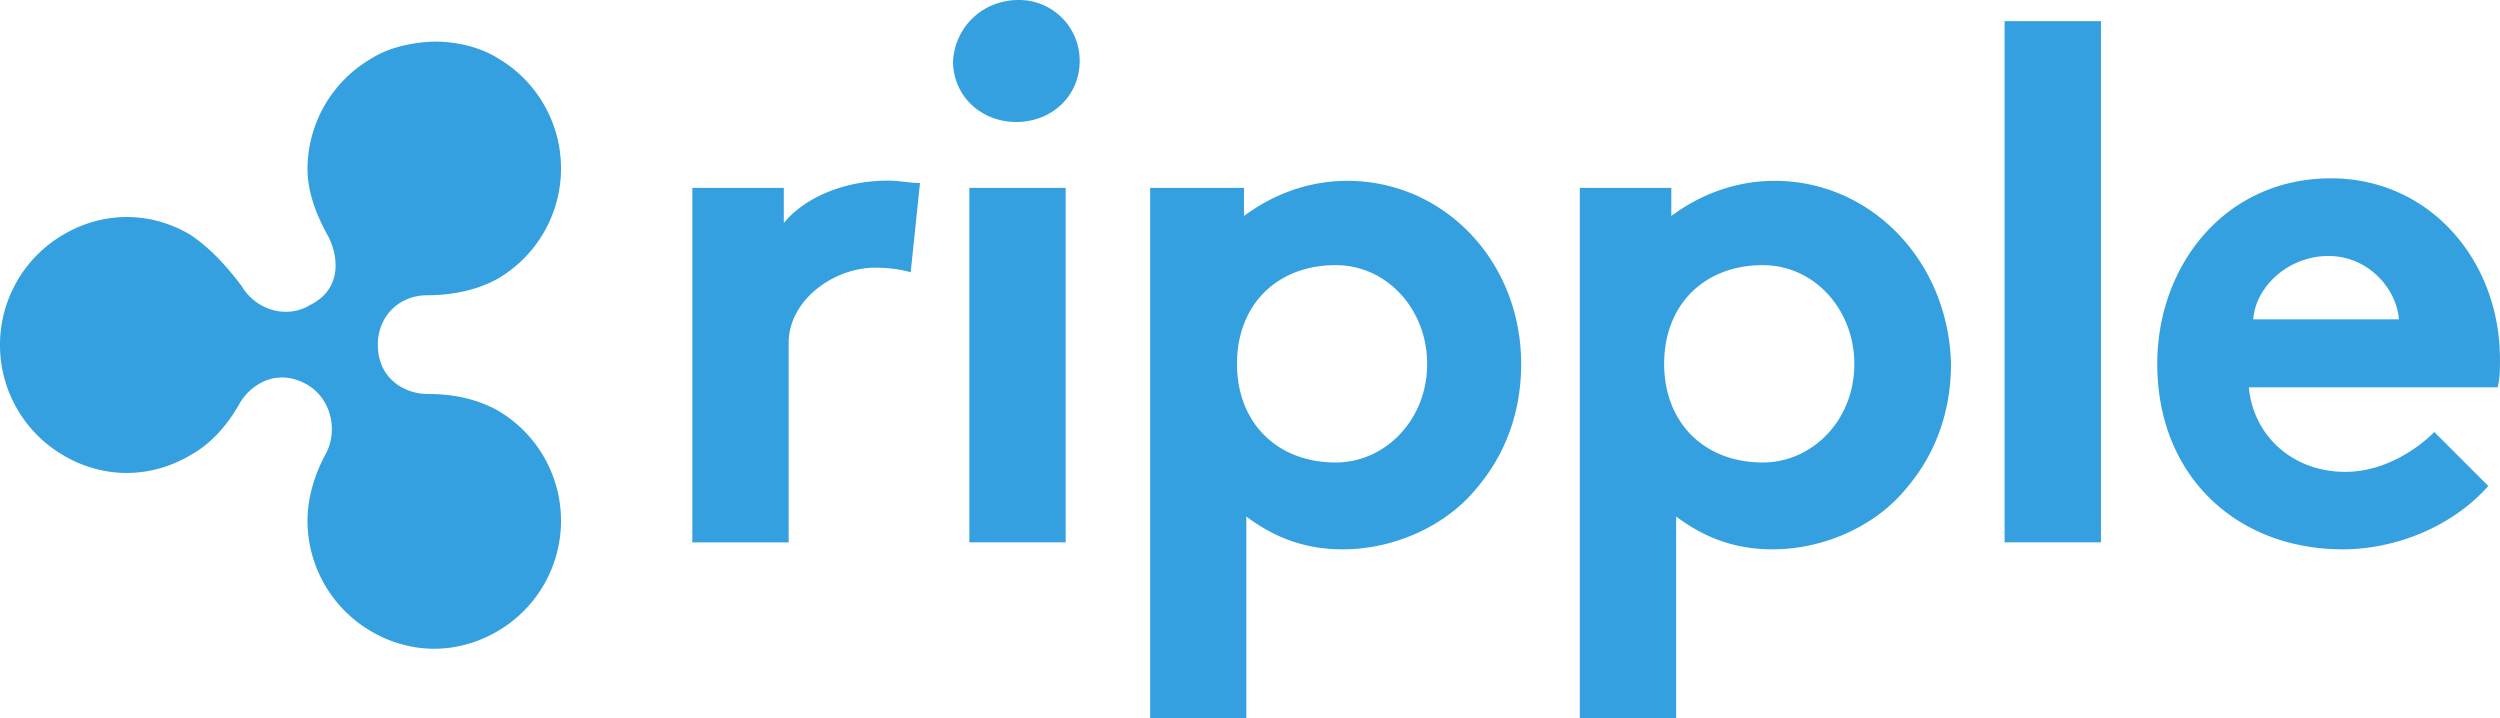 <svg id="Layer_1" data-name="Layer 1" xmlns="http://www.w3.org/2000/svg" viewBox="0 0 1741.55 500.41"><defs><style>.cls-1{fill:#35a0e0;}</style></defs><path class="cls-1" d="M3257.26,213.53c-4.87-1.62-14.74-3.25-24.49-3.25-29.5,0-60.49,22.87-60.49,52.37v139h-67.11V154.67h63.73v24.49c14.75-18,42.5-29.49,72-29.49,9.87,0,14.75,1.63,22.87,1.63l-6.5,62.23ZM3332.5,23.82A42.21,42.21,0,0,1,3375,66.31c0,24.5-19.62,42.49-44.12,42.49s-44.11-18-44.11-42.49c1.62-24.49,21.24-42.49,45.74-42.49m32.74,377.8h-67.11V154.67h67.11ZM3561.46,149.8c-27.75,0-52.37,9.87-72,24.49V154.67h-65.36V524.22h67V383.63c19.62,14.74,40.87,22.87,67.12,22.87,36,0,72-16.37,93.23-42.49,19.62-22.88,31.12-52.37,31.12-86.74-.13-71.86-54-127.47-121.11-127.47M3553.33,346c-40.87,0-68.74-27.75-68.74-68.74s27.75-68.74,68.74-68.74c36,0,63.74,31.12,63.74,68.74,0,39.37-29.49,68.74-63.74,68.74m466-307.44h67.11V401.62h-67.11Zm336.94,323.81c-24.5,27.75-63.74,44.12-101.36,44.12-73.61,0-129.23-50.74-129.23-129.23,0-68.74,47.37-129.22,121-129.22,68.74,0,117.73,57.23,117.73,126,0,6.5,0,13.12-1.63,19.62H4189.46c3.25,34.37,31.12,58.87,67.11,58.87,27.75,0,50.74-16.37,62.12-27.75l37.62,37.62Zm-62.24-116.1c-1.63-21.25-21.25-44.12-49.12-44.12s-50.74,21.25-52.36,44.12ZM3859.15,149.8c-27.75,0-52.37,9.87-72,24.49V154.67h-63.74V524.22h67.12V383.63c19.62,14.74,40.86,22.87,67.11,22.87,36,0,72-16.37,93.23-42.49,19.62-22.88,31.12-52.37,31.12-86.74-1.87-71.86-55.86-127.47-122.85-127.47M3850.9,346c-40.87,0-68.74-27.75-68.74-68.74s27.75-68.74,68.74-68.74c36,0,63.74,31.12,63.74,68.74.12,39.37-29.37,68.74-63.74,68.74M2881.21,64.81a89.23,89.23,0,0,0-44.12,76.86c0,16.37,6.5,32.75,14.75,47.37,6.5,13.12,9.87,36-13.12,47.36-16.38,9.88-37.62,3.25-47.37-13.12-9.87-13.12-21.25-26.12-36-36-27.75-16.37-60.49-16.37-88.36,0A89,89,0,0,0,2667,341c27.74,16.37,60.49,16.37,88.36,0,14.74-8.12,26.12-21.25,34.37-36,6.49-11.5,24.49-26.12,47.36-13.13,16.37,9.88,21.25,31.12,13.12,47.37-8.12,14.75-13.12,31.12-13.12,47.37a89.25,89.25,0,0,0,44.12,76.86c27.74,16.37,60.49,16.37,88.36,0a89,89,0,0,0,0-153.72c-14.75-8.13-31.12-11.5-49.12-11.5-14.75,0-34.37-9.88-34.37-34.37,0-19.62,14.75-34.37,34.37-34.37,16.37,0,34.37-3.25,49.12-11.5a89,89,0,0,0,0-153.72c-13.13-8.12-29.5-11.5-44.12-11.5-14.87.5-31.24,3.75-44.24,12" transform="translate(-2622.88 -23.82)"/></svg>